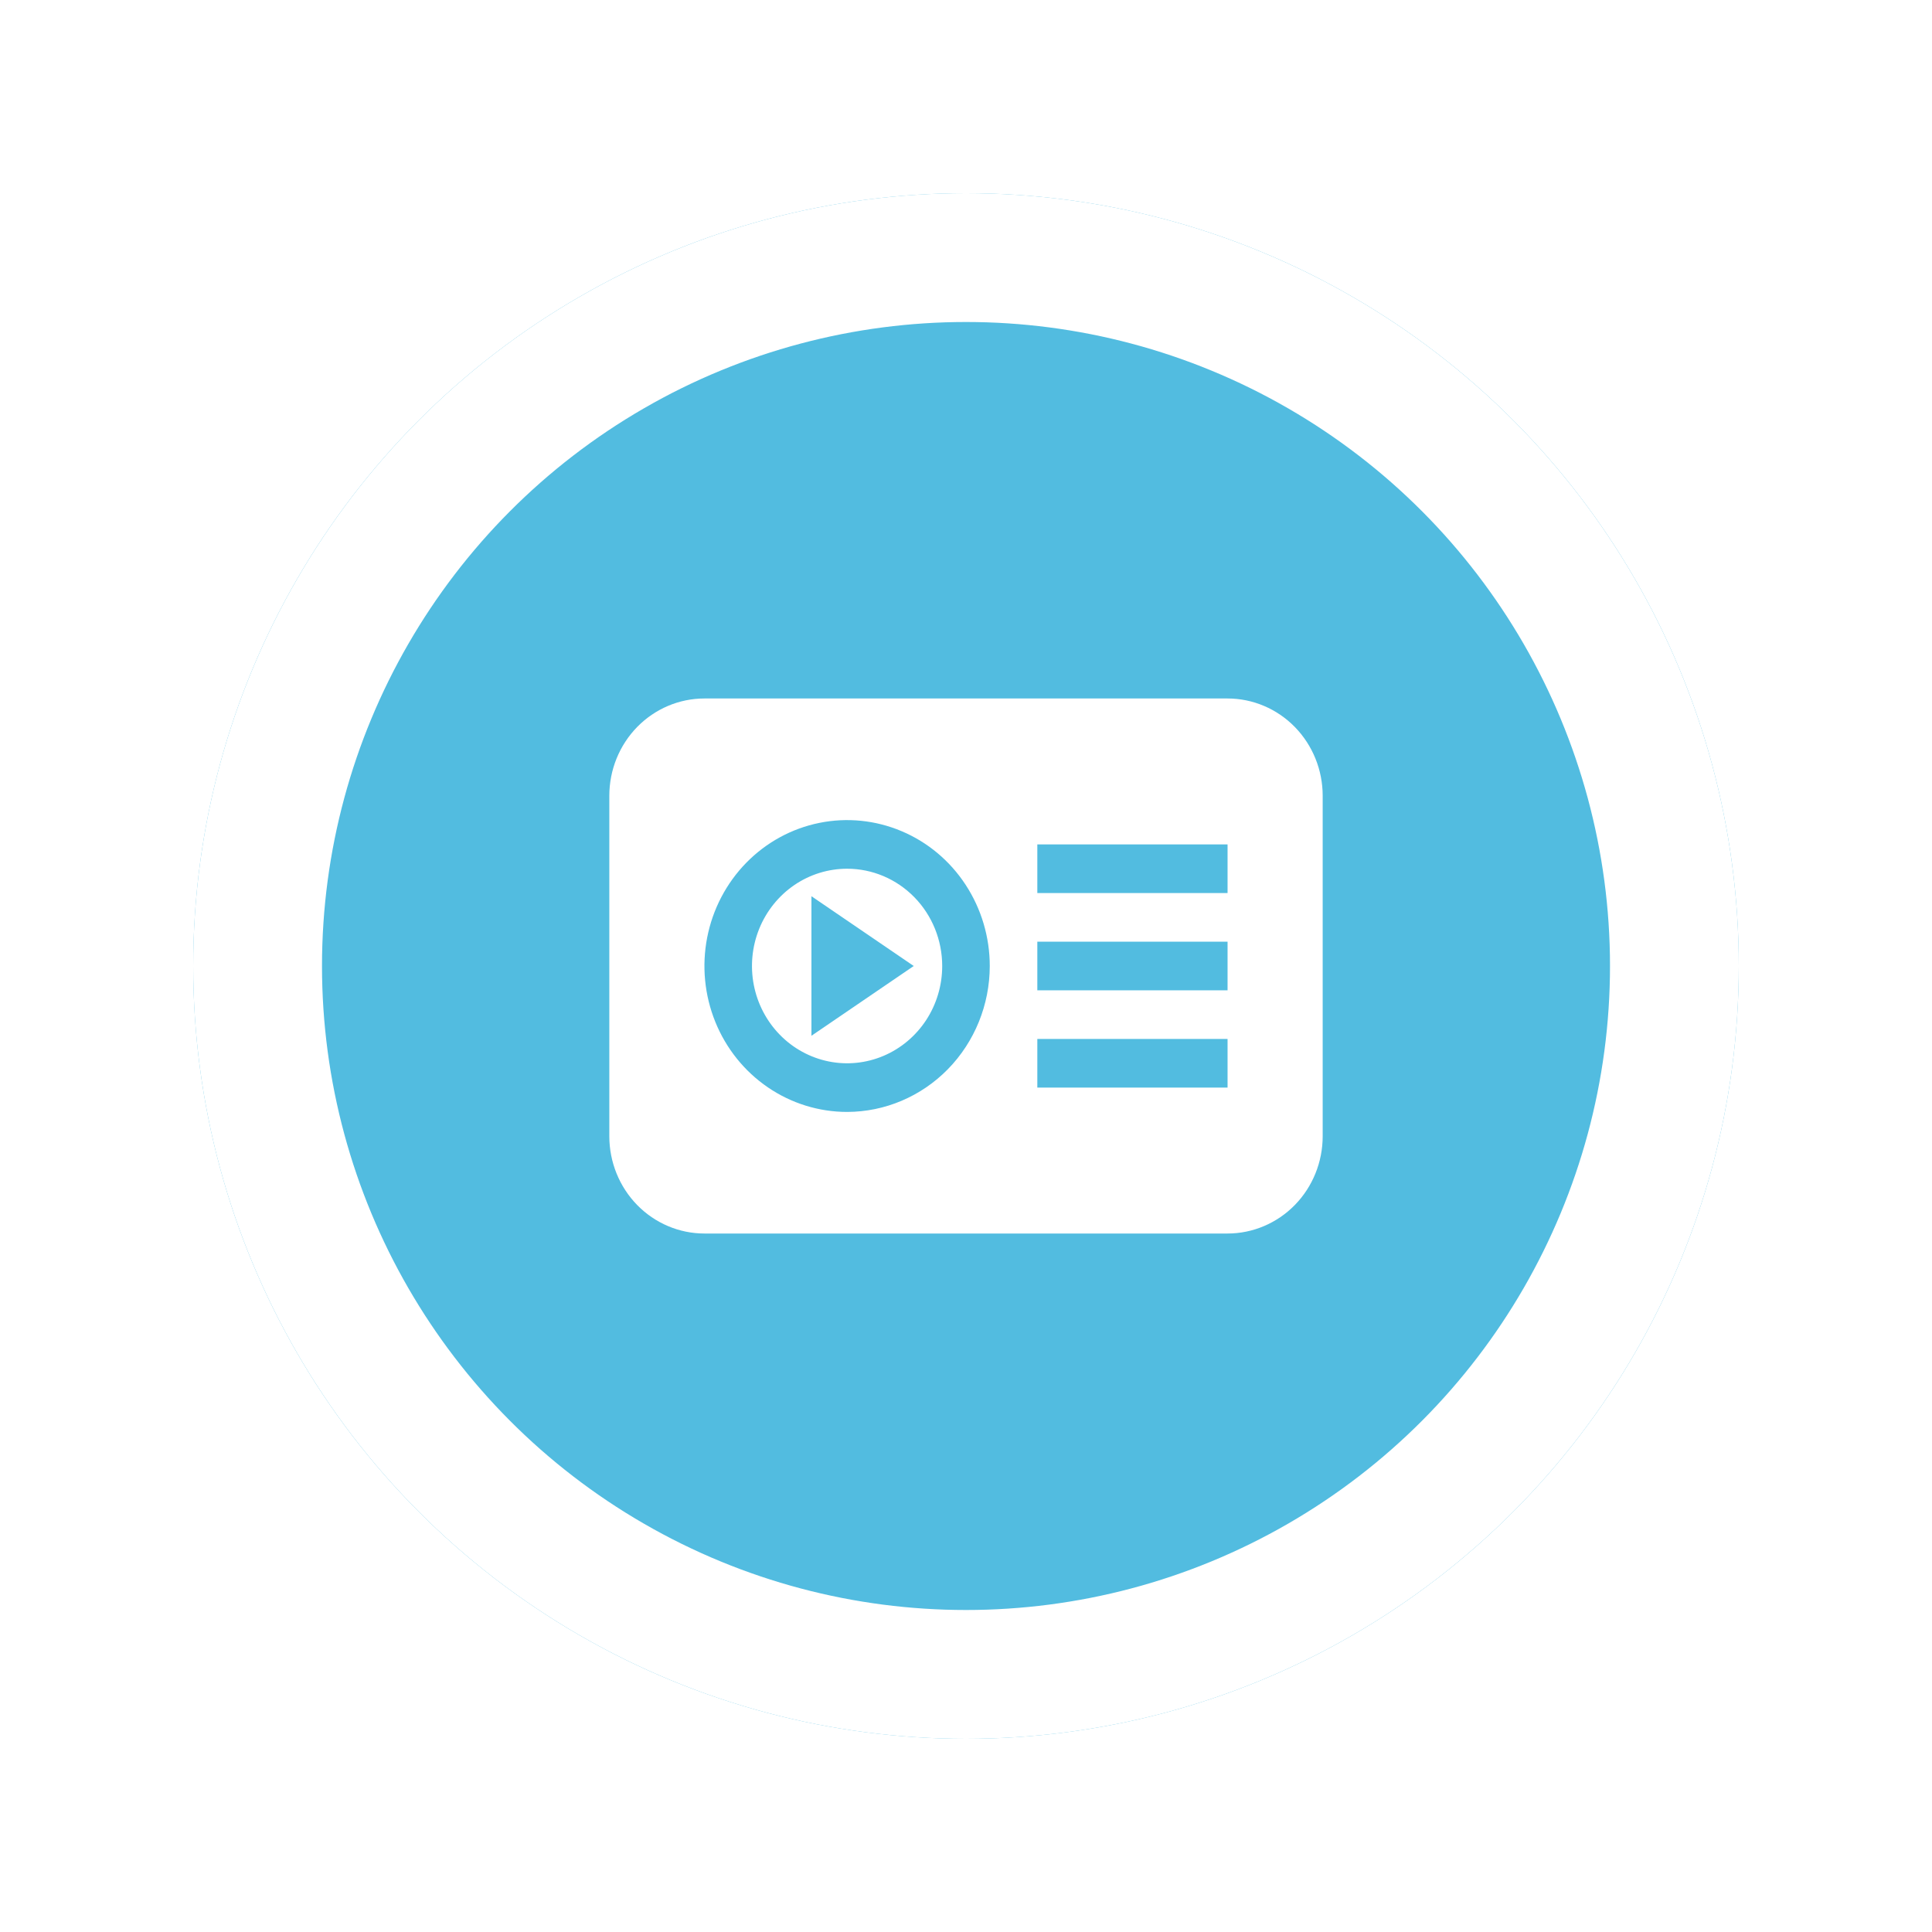 <svg xmlns="http://www.w3.org/2000/svg" width="60" height="60" viewBox="0 0 60 60" fill="none">
  <g filter="url(#filter0_d_57_449)">
    <circle cx="30" cy="30" r="24" fill="#52BCE0"/>
    <circle cx="30" cy="30" r="22" stroke="white" stroke-width="4"/>
  </g>
  <path d="M26.308 26.979C25.723 26.979 25.152 27.156 24.666 27.488C24.181 27.82 23.802 28.292 23.578 28.844C23.355 29.396 23.296 30.003 23.41 30.589C23.524 31.175 23.806 31.714 24.219 32.136C24.632 32.559 25.158 32.846 25.731 32.963C26.304 33.08 26.898 33.02 27.438 32.791C27.978 32.562 28.439 32.175 28.764 31.678C29.088 31.182 29.261 30.598 29.261 30C29.261 29.199 28.95 28.43 28.396 27.864C27.842 27.297 27.091 26.979 26.308 26.979ZM25.2 32.167V27.833L28.377 30L25.2 32.167ZM38.123 21.692H21.877C21.093 21.692 20.342 22.011 19.788 22.577C19.234 23.144 18.923 23.912 18.923 24.713V35.287C18.923 36.088 19.234 36.856 19.788 37.423C20.342 37.989 21.093 38.308 21.877 38.308H38.123C38.906 38.308 39.658 37.989 40.212 37.423C40.766 36.856 41.077 36.088 41.077 35.287V24.713C41.077 23.912 40.766 23.144 40.212 22.577C39.658 22.011 38.906 21.692 38.123 21.692ZM26.308 34.532C25.431 34.532 24.575 34.266 23.846 33.768C23.117 33.27 22.549 32.562 22.214 31.734C21.879 30.906 21.791 29.995 21.962 29.116C22.133 28.237 22.555 27.43 23.174 26.796C23.794 26.162 24.584 25.73 25.443 25.556C26.303 25.381 27.193 25.471 28.003 25.814C28.813 26.156 29.505 26.737 29.991 27.482C30.478 28.228 30.738 29.104 30.738 30C30.737 31.201 30.27 32.353 29.439 33.203C28.608 34.052 27.482 34.53 26.308 34.532ZM38.123 33.776H32.215V32.266H38.123V33.776ZM38.123 30.755H32.215V29.245H38.123V30.755ZM38.123 27.734H32.215V26.224H38.123V27.734Z" fill="white"/>
  <defs>
    <filter id="filter0_d_57_449" x="0" y="0" width="60" height="60" filterUnits="userSpaceOnUse" color-interpolation-filters="sRGB">
      <feFlood flood-opacity="0" result="BackgroundImageFix"/>
      <feColorMatrix in="SourceAlpha" type="matrix" values="0 0 0 0 0 0 0 0 0 0 0 0 0 0 0 0 0 0 127 0" result="hardAlpha"/>
      <feOffset/>
      <feGaussianBlur stdDeviation="3"/>
      <feComposite in2="hardAlpha" operator="out"/>
      <feColorMatrix type="matrix" values="0 0 0 0 0 0 0 0 0 0.318 0 0 0 0 0.51 0 0 0 0.32 0"/>
      <feBlend mode="normal" in2="BackgroundImageFix" result="effect1_dropShadow_57_449"/>
      <feBlend mode="normal" in="SourceGraphic" in2="effect1_dropShadow_57_449" result="shape"/>
    </filter>
  </defs>
</svg>